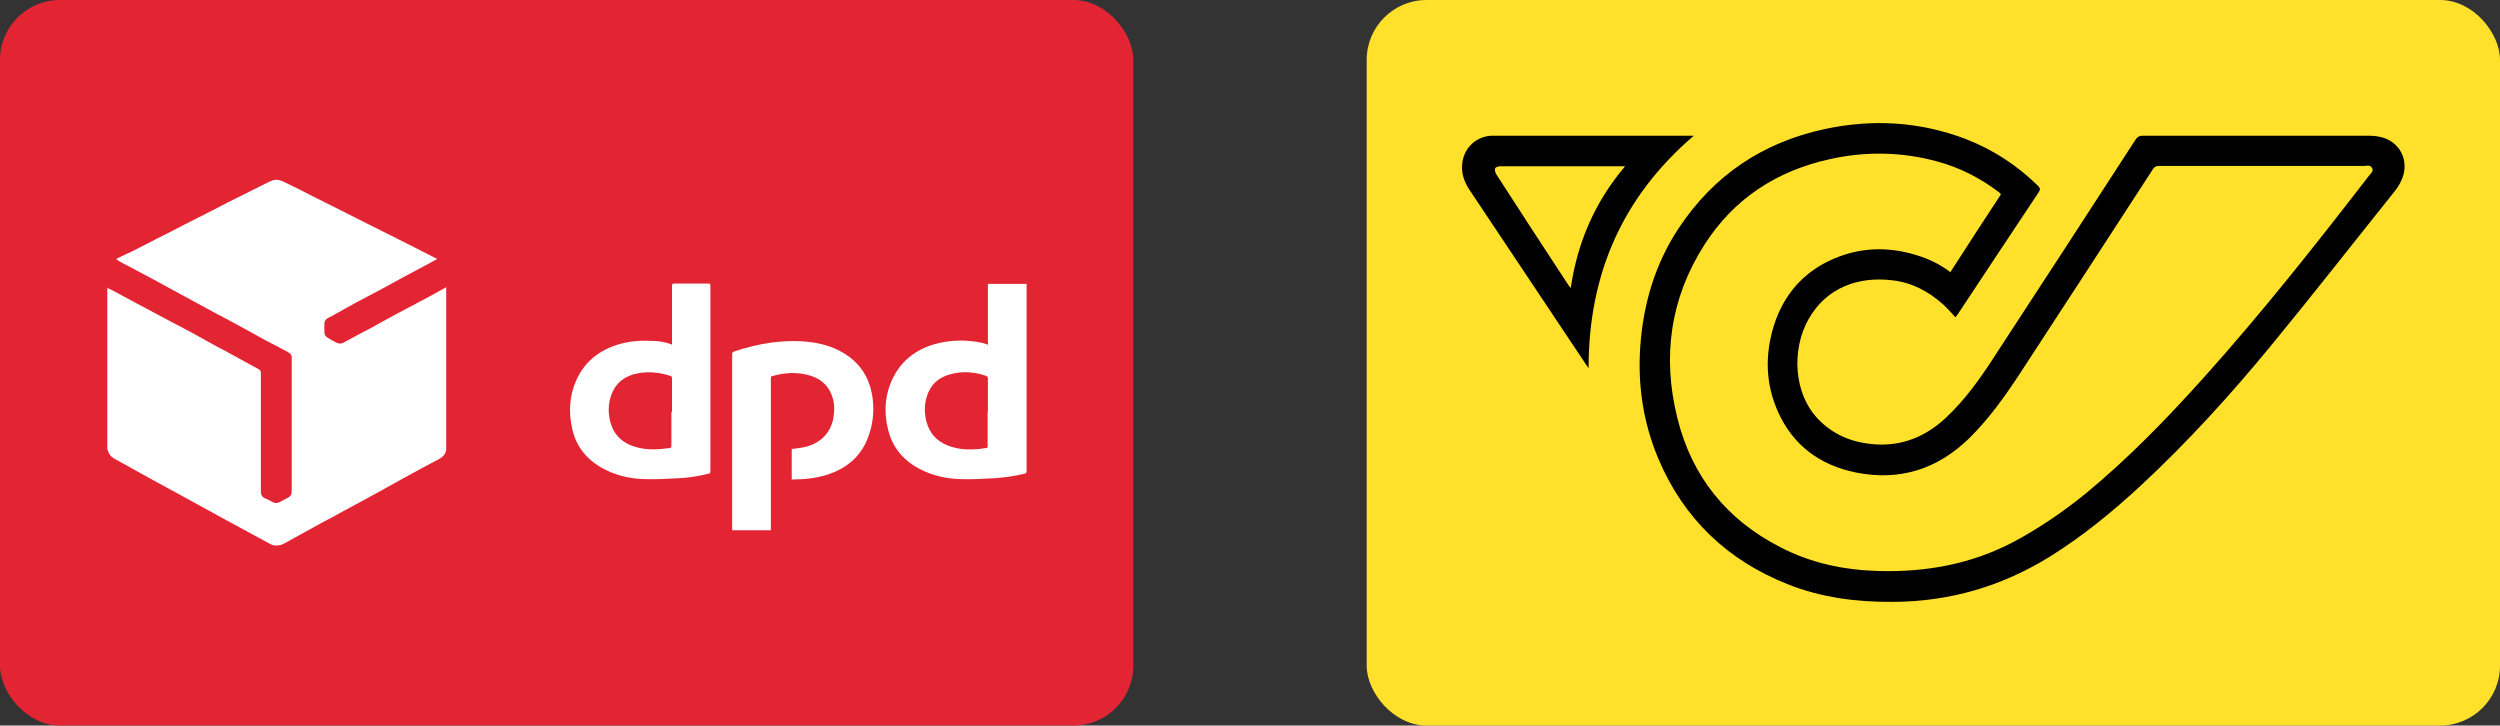 <?xml version="1.0" encoding="UTF-8"?><svg id="Ebene_1" xmlns="http://www.w3.org/2000/svg" viewBox="0 0 82.7 24"><rect x="0" y="0" width="82.7" height="24" fill="#333333" stroke="none"/><defs><style>.cls-1,.cls-2,.cls-3,.cls-4{stroke-width:0px;}.cls-2{fill:#e32433;}.cls-3{fill:#fff;}.cls-4{fill:#ffe12b;}</style></defs><rect class="cls-2" width="37.49" height="24" rx="1.98" ry="1.98"/><g id="rqFiYg.tif"><path class="cls-3" d="m3.53,9.51c.05.03.11.06.16.08.27.14.53.29.8.43.36.19.73.39,1.09.58.25.13.49.26.74.39.31.17.62.34.92.51.12.06.24.12.36.19.32.17.63.35.95.52.06.03.08.07.08.13,0,1.3,0,2.61,0,3.91,0,.12.04.2.15.24.08.03.16.08.24.12.08.04.15.04.23,0,.1-.05.21-.11.3-.16.07-.04.1-.11.1-.19,0-.21,0-.43,0-.64,0-.23,0-.46,0-.69,0-.22,0-.43,0-.65,0-.21,0-.43,0-.64,0-.23,0-.46,0-.68,0-.15,0-.3,0-.44,0-.17,0-.34,0-.51,0-.07,0-.14,0-.2,0-.06-.04-.11-.09-.14-.06-.04-.13-.08-.2-.11-.2-.11-.39-.21-.59-.31-.3-.17-.6-.33-.91-.5-.25-.14-.5-.27-.75-.4-.46-.25-.92-.5-1.38-.75-.19-.1-.37-.2-.55-.3-.38-.2-.76-.41-1.15-.61-.06-.03-.12-.07-.19-.12.06-.03.11-.06.16-.08.11-.06.23-.11.34-.16.22-.11.44-.22.65-.33.13-.07.26-.14.39-.2.25-.13.5-.25.74-.38.24-.12.48-.24.71-.36.23-.12.47-.24.7-.36.19-.1.39-.19.58-.29.25-.12.49-.25.74-.37.12-.06.25-.12.39-.08.05.01.11.04.16.06.18.09.37.18.55.27.29.15.58.3.87.44.49.25.98.49,1.47.74.31.15.61.31.92.46.41.21.81.41,1.22.62,0,0,.02.01.03.02-.08.04-.15.08-.22.12-.3.16-.6.32-.9.48-.25.14-.5.27-.75.41-.28.15-.57.3-.85.45-.21.11-.41.23-.61.34-.09.05-.18.1-.28.15-.08.04-.12.1-.12.19,0,.09,0,.18,0,.27,0,.09.04.16.12.2.1.06.19.11.29.16.08.04.16.03.23-.01.31-.17.63-.34.94-.5.11-.06.22-.13.34-.19.15-.08.29-.16.44-.24.26-.14.52-.28.79-.42.25-.13.49-.26.74-.4.04-.02.08-.05.14-.08,0,.12,0,.22,0,.32,0,.31,0,.62,0,.93,0,.27,0,.54,0,.81,0,.3,0,.6,0,.9,0,.27,0,.53,0,.8,0,.3,0,.61,0,.91,0,.22,0,.45,0,.67,0,.15-.09.27-.23.34-.19.1-.37.2-.56.3-.23.12-.45.25-.68.37-.24.13-.48.27-.72.4-.14.08-.28.15-.42.23-.25.13-.49.27-.74.4-.14.08-.28.15-.42.23-.21.11-.42.22-.63.34-.23.13-.46.25-.69.38-.12.07-.24.14-.36.19-.12.04-.26.04-.38-.03-.24-.13-.48-.26-.72-.39-.24-.13-.48-.26-.72-.39-.47-.26-.94-.52-1.42-.78-.34-.19-.69-.37-1.03-.56-.12-.07-.24-.13-.36-.2-.31-.17-.62-.34-.92-.51-.1-.06-.16-.15-.19-.25,0-.01-.01-.03-.02-.04,0-1.79,0-3.58,0-5.36Z"/><path class="cls-3" d="m32.68,11.41v-2.02h1.28s0,.04,0,.06c0,2.05,0,4.09,0,6.14,0,.05-.02.07-.07.08-.33.08-.67.13-1.01.15-.36.02-.72.04-1.08.03-.5-.01-.98-.12-1.42-.36-.53-.29-.86-.71-1-1.27-.15-.59-.11-1.18.17-1.74.28-.55.74-.91,1.35-1.09.52-.15,1.06-.16,1.59-.05.06.01.11.04.18.06Zm0,2.22c0-.37,0-.74,0-1.11,0-.05-.02-.07-.07-.09-.39-.13-.78-.16-1.17-.05-.42.11-.68.37-.79.77-.08.27-.07.54,0,.81.1.37.34.64.71.78.41.16.83.15,1.26.08.05,0,.05-.03.05-.07,0-.37,0-.74,0-1.11Z"/><path class="cls-3" d="m22.23,11.42s0-.06,0-.09c0-.63,0-1.25,0-1.88,0-.06.02-.07.08-.07.37,0,.75,0,1.12,0,.06,0,.07.01.07.07,0,2.05,0,4.09,0,6.14,0,.05-.01.07-.06.08-.33.08-.67.14-1.01.15-.36.02-.72.04-1.08.03-.53-.01-1.03-.13-1.49-.4-.5-.3-.81-.72-.93-1.26-.12-.54-.1-1.07.12-1.58.28-.65.79-1.05,1.49-1.24.36-.1.74-.11,1.11-.09.2.01.39.04.58.12Zm0,2.21c0-.36,0-.72,0-1.08,0-.1,0-.1-.1-.13-.32-.1-.65-.13-.98-.08-.48.08-.81.33-.95.79-.07.23-.08.47-.04.7.08.44.32.76.76.92.4.15.82.13,1.23.07.05,0,.06-.03.06-.08,0-.37,0-.74,0-1.11Z"/><path class="cls-3" d="m26.19,15.86v-1.01c.11-.01.21-.02.32-.04.61-.1,1-.49,1.07-1.06.03-.22.02-.45-.06-.66-.14-.39-.44-.61-.85-.7-.36-.08-.72-.06-1.08.04-.1.02-.09.03-.09.12,0,1.64,0,3.27,0,4.91,0,.03,0,.05,0,.08h-1.28s0-.05,0-.07c0-1.92,0-3.84,0-5.75,0-.05.01-.07.06-.09.4-.14.82-.24,1.25-.3.33-.04.66-.06.99-.04.51.03.99.14,1.42.41.5.31.79.76.9,1.31.09.48.06.95-.11,1.42-.23.65-.71,1.07-1.39,1.28-.36.11-.73.15-1.1.15-.02,0-.03,0-.05,0Z"/></g><rect class="cls-4" x="45.21" width="37.49" height="24" rx="1.98" ry="1.98"/><g id="V6JMMQ"><path class="cls-1" d="m64.7,10.51c-.14-.15-.27-.3-.41-.43-.49-.44-1.05-.74-1.71-.81-1.1-.13-2.17.24-2.76,1.3-.55.98-.52,2.49.4,3.37.51.49,1.12.71,1.81.76.92.06,1.69-.27,2.35-.89.64-.6,1.14-1.31,1.61-2.04,1.56-2.38,3.11-4.77,4.66-7.16.06-.08.11-.12.22-.12,2.49,0,4.99,0,7.48,0,.18,0,.37.02.53.08.55.2.8.77.59,1.32-.06.15-.14.3-.24.42-1.37,1.71-2.72,3.44-4.11,5.13-1.34,1.63-2.76,3.19-4.31,4.63-.94.87-1.92,1.67-3.01,2.35-1.59.98-3.3,1.48-5.17,1.49-1.21.01-2.39-.14-3.51-.59-1.98-.79-3.42-2.16-4.26-4.14-.5-1.19-.69-2.43-.6-3.72.1-1.41.49-2.73,1.27-3.91,1.16-1.75,2.78-2.84,4.83-3.28,1.58-.34,3.15-.25,4.67.33.9.35,1.7.87,2.39,1.55.07.07.08.12.02.21-.89,1.33-1.77,2.67-2.66,4.01-.02.03-.05.06-.09.12Zm-.18-1.51c.56-.87,1.11-1.72,1.67-2.57-.01-.02-.02-.03-.03-.04-.02-.02-.04-.03-.06-.05-.61-.46-1.28-.8-2.02-1-1.18-.32-2.38-.34-3.57-.07-1.75.39-3.16,1.31-4.13,2.83-1.13,1.77-1.4,3.71-.89,5.74.48,1.93,1.63,3.35,3.4,4.26,1.02.53,2.12.76,3.27.79,1.56.04,3.06-.23,4.46-.97.84-.45,1.63-.99,2.37-1.59,1.42-1.17,2.69-2.48,3.92-3.85,1.92-2.14,3.7-4.39,5.45-6.66.06-.08.17-.15.11-.26-.06-.12-.19-.07-.28-.07-2.26,0-4.51,0-6.77,0-.1,0-.16.03-.21.12-1.46,2.25-2.93,4.51-4.4,6.76-.5.76-1.02,1.49-1.67,2.13-1.06,1.03-2.31,1.42-3.75,1.13-1.18-.24-2.07-.89-2.57-2-.42-.93-.44-1.89-.14-2.86.33-1.04.99-1.79,2-2.22.95-.4,1.91-.39,2.87-.06.35.12.68.29.99.53Z"/><path class="cls-1" d="m52.55,12.18c-.04-.06-.07-.1-.09-.13-1.28-1.92-2.57-3.85-3.85-5.77-.19-.29-.29-.59-.23-.94.08-.47.45-.81.93-.85.08,0,.15,0,.23,0,2.1,0,4.2,0,6.31,0,.05,0,.1,0,.18,0-2.37,2.03-3.48,4.59-3.48,7.69Zm1.19-6.68s-.06,0-.07,0c-1.35,0-2.69,0-4.04,0-.06,0-.16.03-.17.07-.02.05,0,.14.04.2.79,1.23,1.59,2.45,2.39,3.67.02.03.04.05.07.09.22-1.51.8-2.85,1.79-4.02Z"/></g></svg>